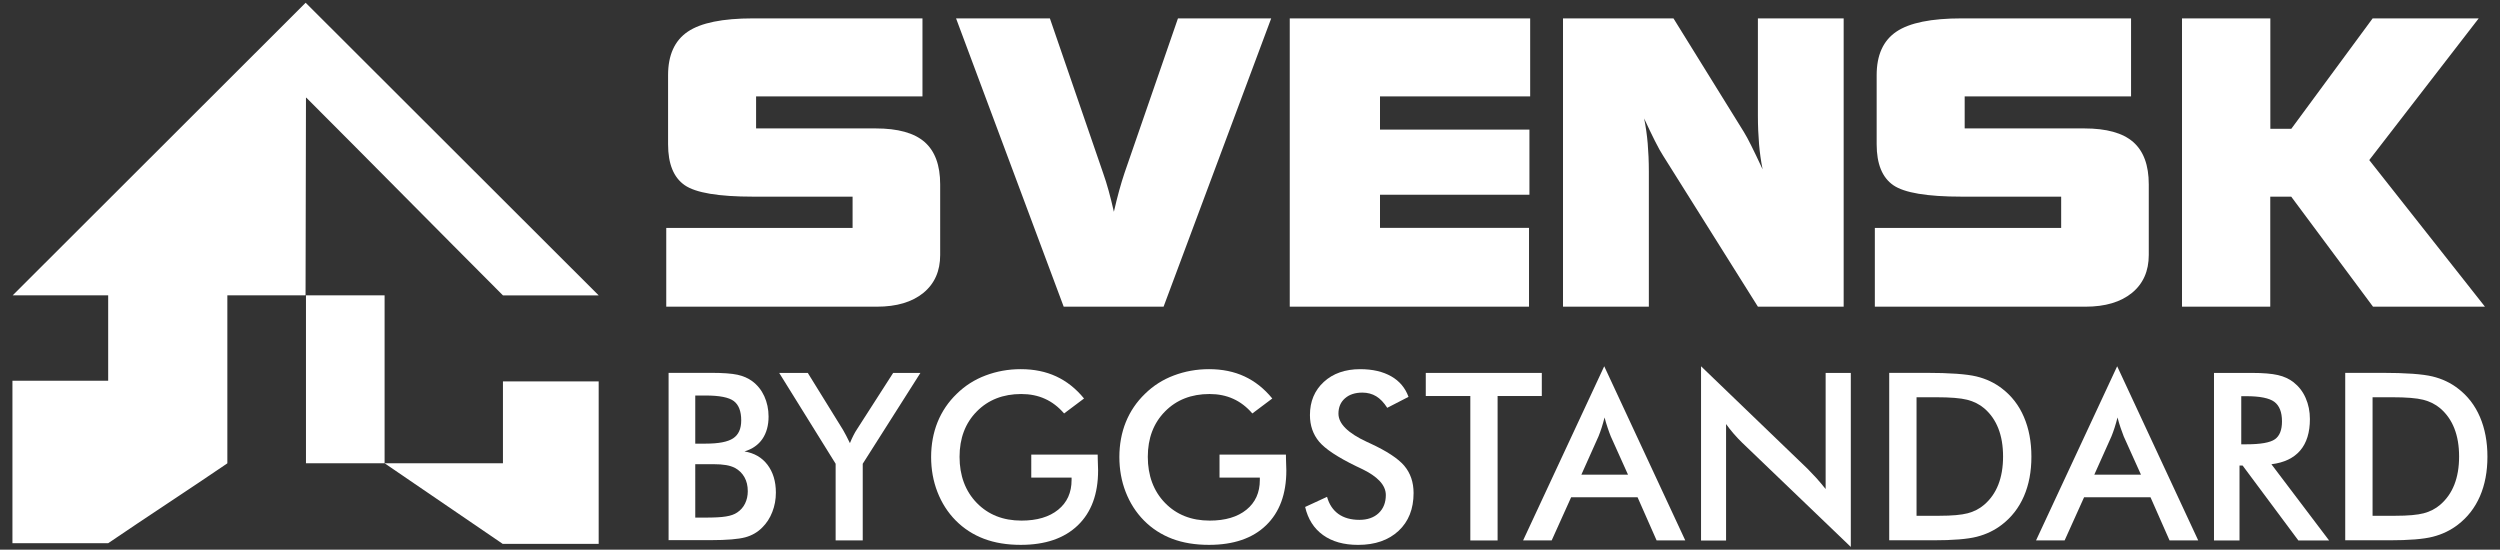 <?xml version="1.0" encoding="UTF-8"?> <svg xmlns="http://www.w3.org/2000/svg" xmlns:xlink="http://www.w3.org/1999/xlink" version="1.1" id="Lager_1" x="0px" y="0px" width="510px" height="112.137px" viewBox="0 0 510 112.137" xml:space="preserve"><rect x="0" y="0" width="510" height="112.137" fill="#333333" stroke="none"/> <path fill="#FFFFFF" d="M135.916,62.562v-16.07h38.012v-6.375h-20.295c-7.053,0-11.698-0.78-13.954-2.339 c-2.254-1.561-3.391-4.34-3.391-8.342V15.329c0-4.103,1.34-7.054,4.018-8.868c2.679-1.814,7.121-2.712,13.326-2.712h34.552v15.92 h-33.941v6.529h24.414c4.511,0,7.833,0.916,9.953,2.764c2.118,1.848,3.187,4.729,3.187,8.646V52.02c0,3.271-1.136,5.848-3.424,7.729 c-2.29,1.866-5.443,2.815-9.494,2.815H135.9h0.017V62.562z"></path> <path fill="#FFFFFF" d="M216.992,62.562L195.036,3.749h19.141l10.835,31.484c0.407,1.153,0.795,2.374,1.153,3.68 c0.355,1.288,0.711,2.729,1.068,4.29c0.355-1.56,0.711-2.984,1.068-4.29c0.354-1.289,0.729-2.526,1.118-3.68l10.885-31.484h19.021 l-21.955,58.813h-20.414H216.992z"></path> <path fill="#FFFFFF" d="M263.108,62.562V3.748h49.047v15.92H281.52v6.765h30.484v13.292H281.52v6.765h30.399v16.07h-48.812V62.562z"></path> <path fill="#FFFFFF" d="M318.853,62.562V3.748h22.534l14.342,23.142c0.439,0.712,0.949,1.645,1.525,2.815 c0.576,1.153,1.355,2.764,2.322,4.848c-0.338-1.646-0.576-3.356-0.729-5.136c-0.15-1.781-0.236-3.73-0.236-5.833V3.748h17.496 v58.813h-17.496l-19.328-30.788c-0.441-0.661-1-1.678-1.678-3.019c-0.679-1.34-1.407-2.882-2.204-4.595 c0.339,1.645,0.576,3.34,0.729,5.085c0.15,1.765,0.235,3.681,0.235,5.749V62.56h-17.497h-0.017V62.562z"></path> <path fill="#FFFFFF" d="M382.467,62.562v-16.07h38.01v-6.375h-20.295c-7.053,0-11.697-0.78-13.953-2.339 c-2.254-1.561-3.391-4.34-3.391-8.342V15.329c0-4.103,1.34-7.054,4.02-8.868c2.678-1.814,7.119-2.712,13.324-2.712h34.553v15.92 h-33.941v6.529h24.414c4.51,0,7.834,0.916,9.953,2.764c2.121,1.848,3.188,4.729,3.188,8.646V52.02c0,3.271-1.137,5.848-3.424,7.729 c-2.289,1.866-5.443,2.815-9.496,2.815h-42.979h0.018V62.562z"></path> <path fill="#FFFFFF" d="M445.129,62.562V3.748h18.021v22.533h4.273l16.598-22.533h21.635l-22.33,28.907l23.602,29.906h-22.836 l-16.686-22.446h-4.273v22.446h-18.02L445.129,62.562L445.129,62.562z"></path> <path fill="#FFFFFF" d="M136.392,110.237V76.059h8.613c2.458,0,4.272,0.136,5.441,0.389c1.171,0.256,2.17,0.696,3.002,1.307 c1.052,0.779,1.881,1.796,2.458,3.051c0.576,1.256,0.882,2.662,0.882,4.172c0,1.814-0.423,3.342-1.254,4.561 c-0.831,1.221-2.069,2.066-3.662,2.559c1.983,0.309,3.56,1.222,4.695,2.715c1.136,1.508,1.712,3.389,1.712,5.678 c0,1.391-0.236,2.696-0.728,3.95c-0.476,1.237-1.17,2.305-2.051,3.169c-0.933,0.951-2.085,1.629-3.476,2.004 c-1.39,0.371-3.712,0.574-6.986,0.574h-8.663L136.392,110.237z M141.834,90.502h2.119c2.645,0,4.51-0.355,5.611-1.086 c1.103-0.729,1.645-1.949,1.645-3.662c0-1.863-0.508-3.168-1.509-3.933c-1.016-0.763-2.934-1.136-5.748-1.136h-2.119v9.798 L141.834,90.502L141.834,90.502z M141.834,105.591h1.916c1.95,0,3.408-0.067,4.357-0.235c0.966-0.152,1.729-0.426,2.288-0.815 c0.679-0.456,1.221-1.052,1.594-1.813c0.373-0.764,0.559-1.594,0.559-2.525c0-1.086-0.221-2.035-0.678-2.849 c-0.458-0.813-1.103-1.442-1.934-1.899c-0.526-0.271-1.135-0.459-1.814-0.576c-0.678-0.119-1.577-0.188-2.695-0.188h-3.595 L141.834,105.591L141.834,105.591z"></path> <path fill="#FFFFFF" d="M170.469,110.237V94.606l-11.512-18.53h5.832l7.173,11.596c0.169,0.288,0.39,0.677,0.645,1.17 c0.254,0.493,0.508,1.003,0.779,1.559c0.22-0.542,0.439-1.05,0.695-1.543c0.255-0.491,0.492-0.933,0.764-1.321l7.357-11.46h5.562 l-11.766,18.53v15.631h-5.511H170.469L170.469,110.237z"></path> <path fill="#FFFFFF" d="M210.38,92.741h13.547c0,0.237,0,0.558,0.018,0.981c0.05,1.102,0.067,1.848,0.067,2.24 c0,4.814-1.372,8.544-4.136,11.205s-6.647,3.984-11.649,3.984c-2.798,0-5.306-0.408-7.495-1.238 c-2.187-0.829-4.119-2.068-5.764-3.729c-1.628-1.646-2.866-3.595-3.731-5.816c-0.865-2.22-1.289-4.612-1.289-7.138 s0.442-4.968,1.323-7.137c0.881-2.171,2.187-4.104,3.917-5.766c1.661-1.629,3.611-2.883,5.866-3.73 c2.237-0.846,4.628-1.288,7.189-1.288c2.695,0,5.102,0.493,7.222,1.476c2.119,0.982,4.018,2.475,5.679,4.509l-4.068,3.052 c-1.153-1.338-2.458-2.337-3.899-2.984c-1.441-0.66-3.068-0.982-4.848-0.982c-3.696,0-6.732,1.186-9.071,3.561 c-2.339,2.373-3.509,5.459-3.509,9.259c0,3.798,1.17,6.984,3.509,9.391c2.339,2.407,5.375,3.612,9.122,3.612 c3.17,0,5.678-0.746,7.493-2.223c1.813-1.475,2.729-3.49,2.729-6.052v-0.491h-8.223L210.38,92.741L210.38,92.741z"></path> <path fill="#FFFFFF" d="M248.782,92.741h13.547c0,0.237,0,0.558,0.017,0.981c0.05,1.102,0.067,1.848,0.067,2.24 c0,4.814-1.374,8.544-4.138,11.205c-2.746,2.661-6.646,3.984-11.648,3.984c-2.797,0-5.307-0.408-7.494-1.238 c-2.186-0.829-4.118-2.068-5.763-3.729c-1.628-1.646-2.867-3.595-3.731-5.816c-0.864-2.22-1.288-4.612-1.288-7.138 s0.441-4.968,1.322-7.137c0.882-2.171,2.187-4.104,3.917-5.766c1.661-1.629,3.612-2.883,5.867-3.73 c2.237-0.846,4.628-1.288,7.189-1.288c2.695,0,5.103,0.493,7.222,1.476c2.118,0.982,4.018,2.475,5.679,4.509l-4.068,3.052 c-1.152-1.338-2.458-2.337-3.899-2.984c-1.441-0.66-3.069-0.982-4.848-0.982c-3.696,0-6.731,1.186-9.071,3.561 c-2.34,2.373-3.509,5.459-3.509,9.259c0,3.798,1.169,6.984,3.509,9.391c2.339,2.407,5.375,3.612,9.122,3.612 c3.17,0,5.679-0.746,7.494-2.223c1.814-1.475,2.729-3.49,2.729-6.052v-0.491h-8.223V92.741L248.782,92.741z"></path> <path fill="#FFFFFF" d="M266.278,103.405l4.44-2.051c0.425,1.525,1.188,2.677,2.307,3.49c1.118,0.799,2.544,1.205,4.29,1.205 c1.645,0,2.967-0.458,3.933-1.373c0.968-0.916,1.459-2.154,1.459-3.695c0-2.002-1.662-3.799-5.002-5.377 c-0.474-0.234-0.831-0.406-1.067-0.508c-3.765-1.832-6.273-3.492-7.529-4.983c-1.254-1.493-1.882-3.307-1.882-5.442 c0-2.781,0.95-5.035,2.832-6.764c1.882-1.731,4.374-2.596,7.426-2.596c2.526,0,4.629,0.493,6.323,1.459 c1.697,0.967,2.867,2.373,3.528,4.188l-4.341,2.236c-0.679-1.066-1.44-1.863-2.254-2.356c-0.814-0.491-1.764-0.747-2.814-0.747 c-1.493,0-2.68,0.393-3.563,1.174c-0.881,0.777-1.321,1.813-1.321,3.117c0,2.052,1.932,3.967,5.781,5.75 c0.288,0.135,0.525,0.253,0.695,0.32c3.374,1.559,5.697,3.086,6.951,4.561c1.254,1.491,1.899,3.34,1.899,5.562 c0,3.237-1.019,5.813-3.053,7.713c-2.035,1.899-4.799,2.866-8.256,2.866c-2.918,0-5.291-0.662-7.156-2.001s-3.086-3.255-3.66-5.747 H266.278L266.278,103.405z"></path> <path fill="#FFFFFF" d="M305.509,80.787v29.467h-5.562V80.787h-9.088v-4.712h23.669v4.712h-9.036H305.509z"></path> <path fill="#FFFFFF" d="M337.944,110.237l-3.883-8.798h-13.547l-3.968,8.798h-5.831l16.546-35.519l16.53,35.519h-5.867H337.944 L337.944,110.237z M322.582,96.826h9.528l-3.509-7.798c-0.203-0.493-0.408-1.069-0.627-1.713c-0.221-0.644-0.441-1.373-0.645-2.152 c-0.186,0.745-0.391,1.44-0.594,2.085c-0.203,0.643-0.423,1.237-0.645,1.78l-3.49,7.798H322.582z"></path> <path fill="#FFFFFF" d="M347.012,110.237V74.718l21.703,20.887c0.594,0.595,1.188,1.222,1.797,1.884 c0.609,0.678,1.238,1.423,1.918,2.27V76.075h5.135v35.5l-22.158-21.26c-0.594-0.576-1.17-1.188-1.713-1.813 c-0.559-0.646-1.086-1.306-1.576-2v23.77h-5.121L347.012,110.237z"></path> <path fill="#FFFFFF" d="M385.399,110.237V76.059h7.494c4.867,0,8.289,0.256,10.275,0.729c1.982,0.475,3.729,1.305,5.221,2.457 c1.982,1.51,3.475,3.442,4.49,5.816c1.02,2.371,1.527,5.069,1.527,8.104c0,3.035-0.508,5.731-1.527,8.071 c-1.016,2.339-2.508,4.271-4.49,5.796c-1.492,1.154-3.188,1.969-5.104,2.459c-1.898,0.492-4.883,0.729-8.9,0.729h-8.986V110.237z M390.959,105.218h4.664c2.559,0,4.492-0.171,5.781-0.509c1.287-0.338,2.406-0.914,3.355-1.729c1.291-1.102,2.256-2.475,2.9-4.121 c0.643-1.645,0.967-3.542,0.967-5.73c0-2.188-0.322-4.086-0.967-5.729c-0.645-1.646-1.609-3.019-2.9-4.12 c-0.965-0.813-2.119-1.39-3.457-1.729c-1.34-0.341-3.459-0.511-6.307-0.511h-4.02v24.178H390.959L390.959,105.218z"></path> <path fill="#FFFFFF" d="M442.584,110.237l-3.883-8.798h-13.547l-3.967,8.798h-5.832l16.547-35.519l16.531,35.519h-5.867H442.584 L442.584,110.237z M427.225,96.826h9.529l-3.512-7.798c-0.201-0.493-0.404-1.069-0.625-1.713c-0.223-0.644-0.441-1.373-0.645-2.152 c-0.186,0.745-0.391,1.44-0.594,2.085c-0.203,0.643-0.426,1.237-0.645,1.78l-3.492,7.798H427.225z"></path> <path fill="#FFFFFF" d="M456.86,94.963v15.289h-5.205V76.075h7.75c2.271,0,4.033,0.151,5.289,0.438 c1.254,0.289,2.322,0.781,3.203,1.475c1.053,0.832,1.883,1.884,2.459,3.205c0.576,1.305,0.865,2.746,0.865,4.29 c0,2.747-0.662,4.884-1.984,6.425c-1.322,1.543-3.273,2.476-5.867,2.797l11.766,15.547h-6.271l-11.375-15.29L456.86,94.963 L456.86,94.963z M457.217,90.639h1c2.934,0,4.9-0.34,5.867-1.034c0.967-0.679,1.441-1.898,1.441-3.646 c0-1.883-0.525-3.205-1.559-3.984c-1.035-0.764-2.951-1.152-5.75-1.152h-1v9.799V90.639L457.217,90.639z"></path> <path fill="#FFFFFF" d="M478.426,110.237V76.059h7.494c4.867,0,8.293,0.256,10.275,0.729s3.73,1.305,5.221,2.457 c1.984,1.51,3.477,3.442,4.494,5.816c1.016,2.371,1.525,5.069,1.525,8.104c0,3.035-0.51,5.731-1.525,8.071 c-1.018,2.339-2.51,4.271-4.494,5.796c-1.492,1.154-3.188,1.969-5.104,2.459c-1.896,0.492-4.883,0.729-8.9,0.729h-8.986V110.237z M483.989,105.218h4.662c2.561,0,4.494-0.171,5.781-0.509c1.289-0.338,2.408-0.914,3.357-1.729c1.289-1.102,2.256-2.475,2.9-4.121 c0.645-1.645,0.967-3.542,0.967-5.73c0-2.188-0.322-4.086-0.967-5.729c-0.645-1.646-1.611-3.019-2.9-4.12 c-0.967-0.813-2.119-1.39-3.457-1.729c-1.342-0.341-3.461-0.511-6.309-0.511h-4.02v24.178H483.989L483.989,105.218z"></path> <rect x="62.418" y="60.249" fill="#FFFFFF" width="16.039" height="34.257"></rect> <path fill="#FFFFFF" d="M62.352,0.561C42.327,20.551,22.544,40.327,2.588,60.249h19.48v17.419H2.537v33.146h19.53 c8.121-5.526,16.174-10.749,24.313-16.293c-0.018-0.012-0.033-0.023-0.049-0.035h0.049V60.253 c5.298,0.002,10.597,0.002,15.924-0.004c0.009,0,0.019,0,0.029,0c0.019-13.478,0.052-26.847,0.085-40.292l0.051-0.051 c13.496,13.496,26.669,26.874,40.132,40.351h19.53C102.177,40.335,82.358,20.551,62.352,0.561z"></path> <path fill="#FFFFFF" d="M102.601,110.949h19.53V77.805h-19.53v16.701H78.457c0,0,15.988,10.918,24.092,16.443"></path> </svg> 